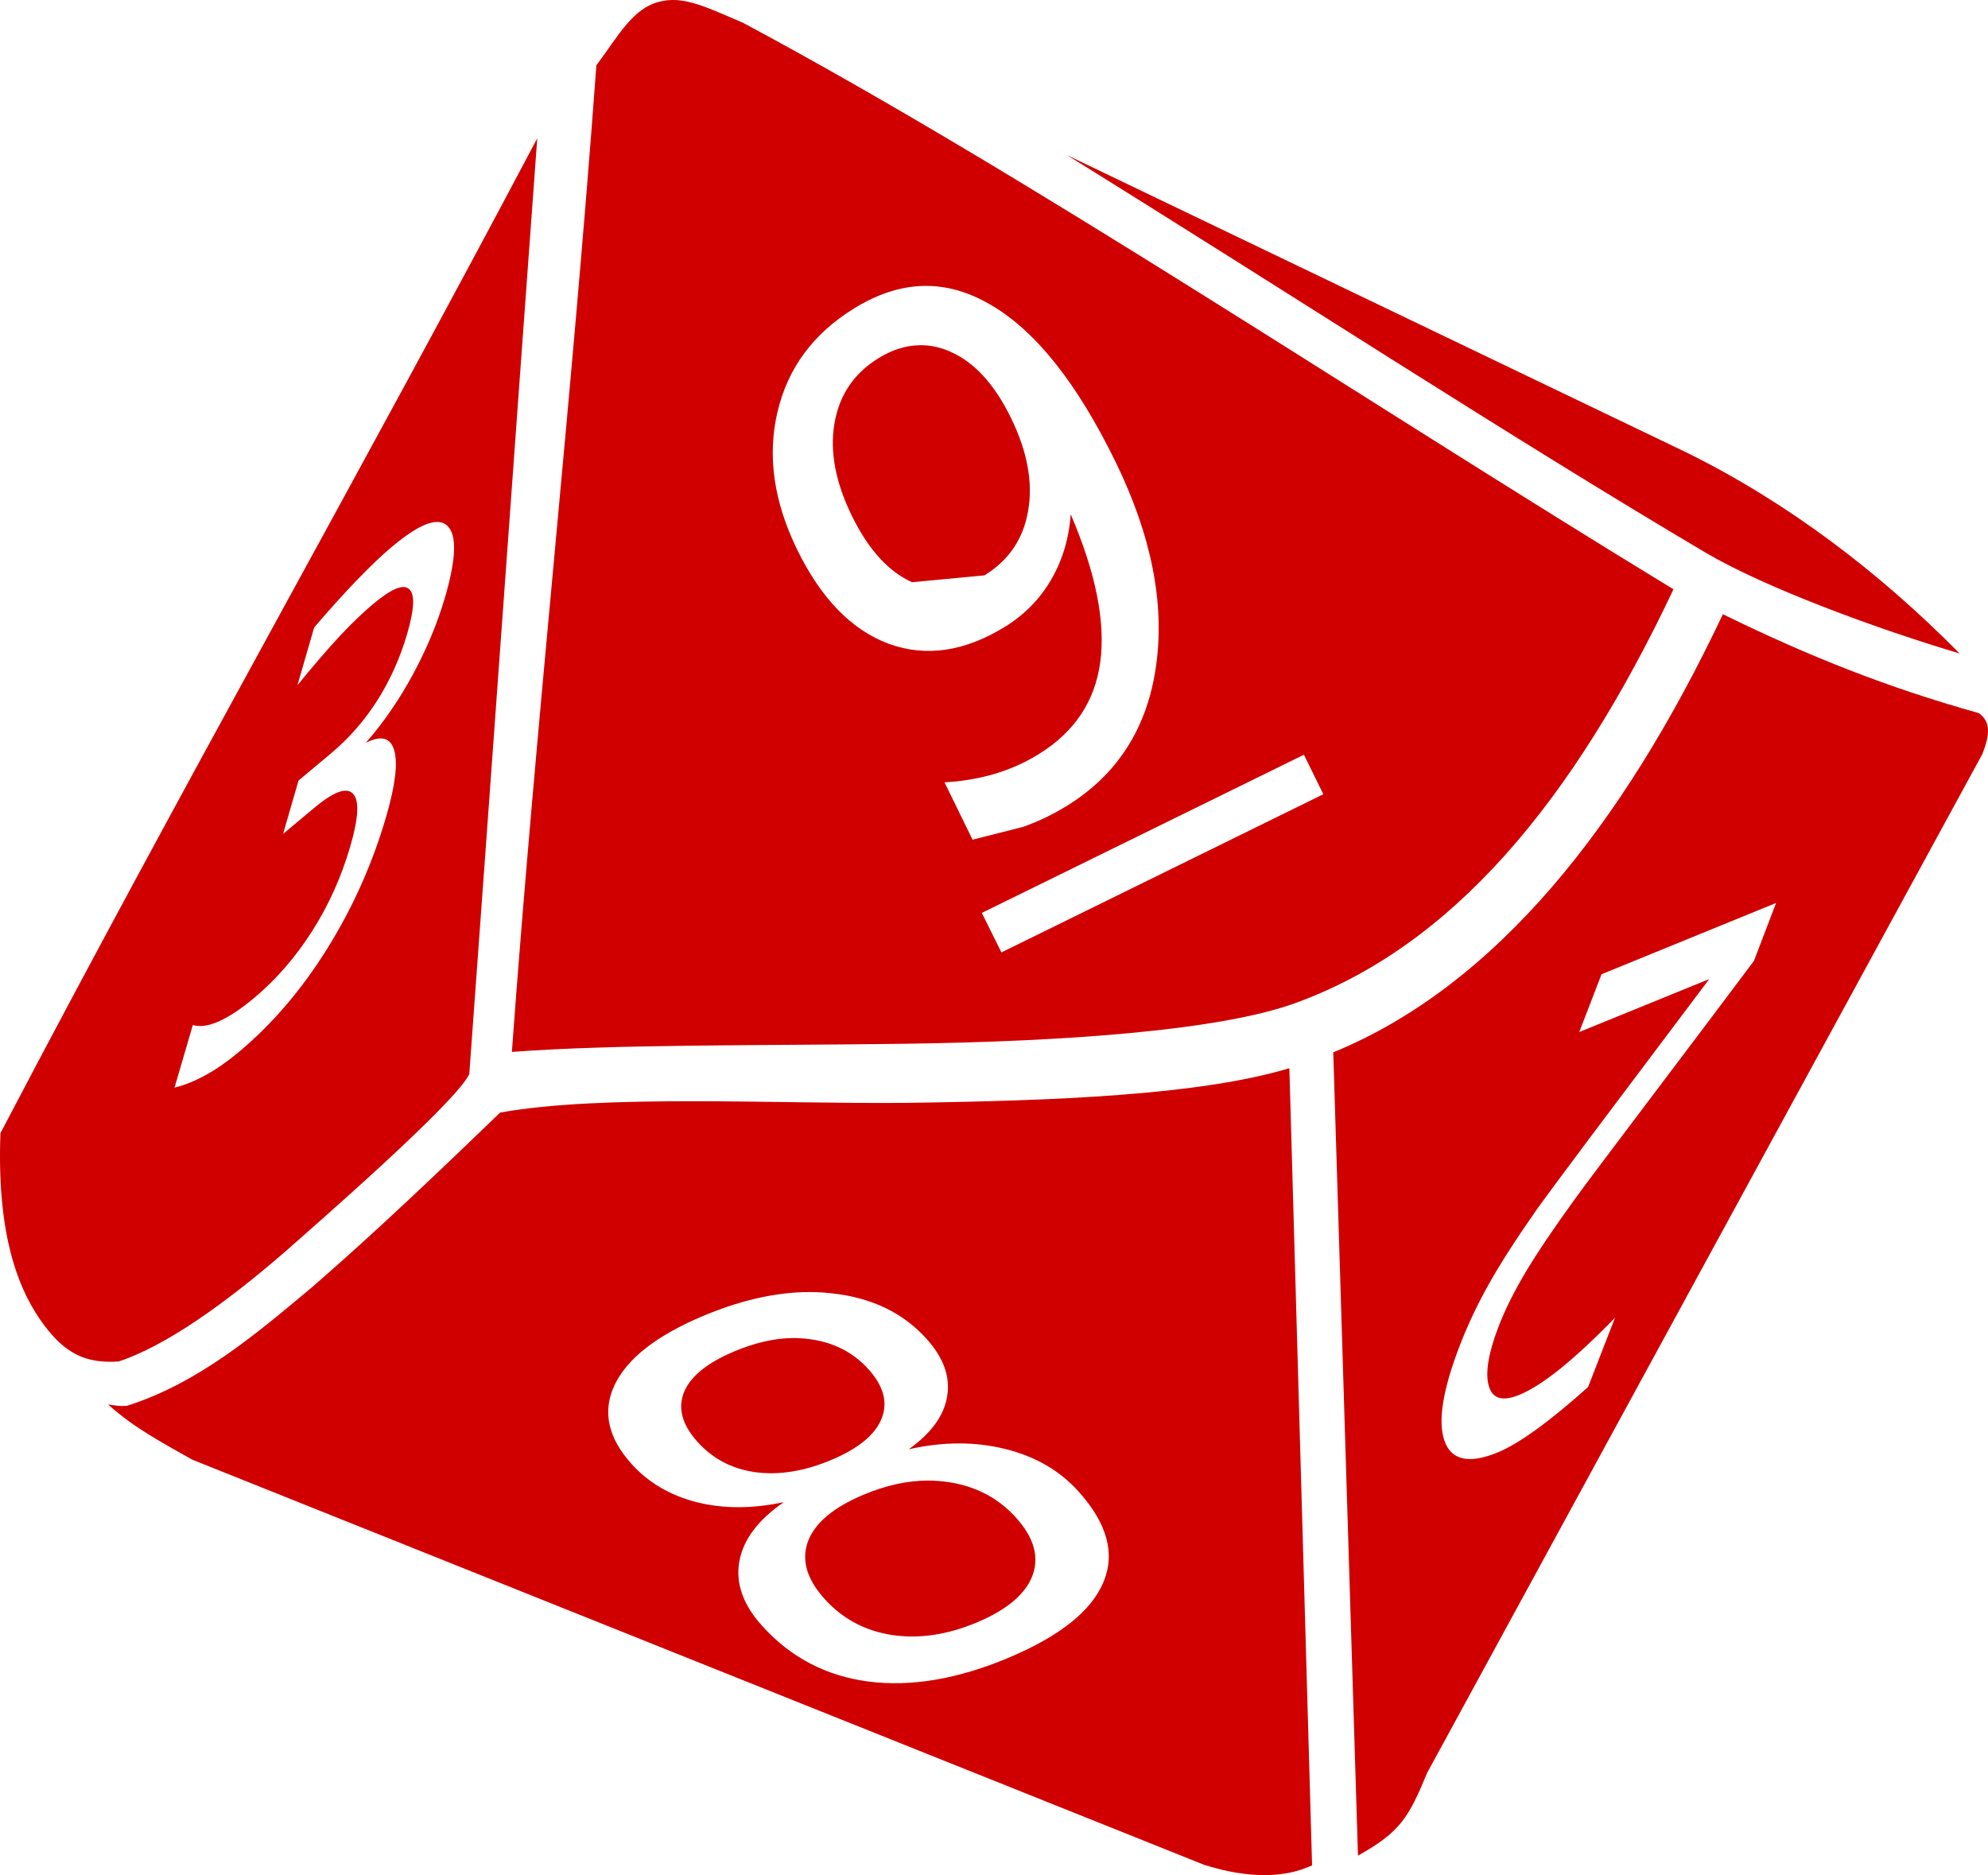 <?xml version="1.0" encoding="UTF-8"?>
<svg version="1.1" viewBox="0 0 281.58 265.6" xmlns="http://www.w3.org/2000/svg">
<g transform="translate(-227.78 -442.42)">
<path d="m323 442.42c-0.422 0.01-0.853 0.033-1.25 0.125-4.246 0.674-6.399 5.023-9.5 9.125-3.506 47.911-8.458 91.78-11.969 139.75 14.693-1.1 34.887-0.875 55.625-1.156 22.562-0.306 44.548-1.85 55.312-5.75 22.184-8.037 39.299-28.388 53.594-58.625-43.941-26.752-91.24-58.549-131.81-80.25-3.526-1.47-7.048-3.281-10-3.219zm-19.125 19.594c-26.278 49.685-49.521 90.344-76.031 140.91-0.515 13.585 2.166 21.404 5.594 26.375 3.436 4.983 6.55 6.271 11.156 5.969 6.644-2.203 14.993-8.119 23.625-15.594 3.273-2.916 24.236-21.104 26.031-25.125 3.289-44.956 6.312-87.314 9.625-132.53zm75.031 2.375c31.985 19.845 62.563 39.804 90.406 56.281 8.322 4.925 24.101 10.766 36.031 14.312-11.355-11.499-24.314-21.382-38.75-28.5l-87.688-42.094zm-20.375 18.531c3.229-0.084 6.431 0.824 9.594 2.688 6.336 3.683 12.219 11.083 17.656 22.219 5.078 10.399 6.991 20.023 5.75 28.875-1.23 8.807-5.452 15.434-12.656 19.875-1.935 1.193-3.986 2.187-6.188 2.969l-7.156 1.812-3.969-8.125c2.453-0.132 4.804-0.523 7.062-1.188s4.341-1.604 6.25-2.781c5.091-3.139 8.005-7.498 8.75-13.094 0.756-5.64-0.628-12.599-4.188-20.906-0.239 3.444-1.177 6.529-2.781 9.281-1.604 2.752-3.782 4.961-6.531 6.656-5.702 3.515-11.192 4.327-16.469 2.406-5.266-1.966-9.588-6.421-12.969-13.344-3.309-6.775-4.244-13.271-2.781-19.5s5.091-11.109 10.844-14.656c3.297-2.032 6.552-3.103 9.781-3.188zm-0.719 8.406c-1.865 0.069-3.732 0.676-5.625 1.844-3.462 2.134-5.535 5.226-6.219 9.25-0.673 3.979 0.153 8.32 2.469 13.062 2.33 4.772 5.182 7.907 8.531 9.406l10.25-0.969c3.462-2.134 5.514-5.177 6.188-9.156 0.699-3.995-0.107-8.384-2.438-13.156-2.316-4.743-5.157-7.859-8.531-9.344-1.261-0.573-2.537-0.879-3.812-0.937-0.266-0.012-0.546-0.01-0.812 0zm-68.281 25.031c0.665-0.037 1.208 0.156 1.625 0.562 1.343 1.269 1.254 4.597-0.312 10-1.091 3.764-2.641 7.452-4.594 11.062-1.944 3.58-4.158 6.81-6.656 9.656 2.171-1.101 3.528-0.74 4.031 1.094 0.52 1.82 0.142 4.91-1.125 9.281-1.944 6.708-4.749 12.968-8.375 18.781-3.626 5.814-7.781 10.681-12.5 14.625-1.584 1.324-3.138 2.418-4.656 3.25-1.51 0.848-3.008 1.443-4.469 1.812l2.594-8.875c0.984 0.304 2.191 0.15 3.656-0.5 1.465-0.65 3.132-1.746 4.969-3.281 3.202-2.676 5.953-5.86 8.281-9.531 2.345-3.685 4.148-7.691 5.406-12.031 1.161-4.006 1.291-6.47 0.375-7.406-0.891-0.981-2.719-0.324-5.5 2l-4.406 3.688 2.188-7.562 4.594-3.844c2.511-2.099 4.712-4.596 6.562-7.5 1.859-2.934 3.264-6.1 4.25-9.5 1.012-3.491 1.095-5.585 0.25-6.281-0.82-0.741-2.501-0.047-5.062 2.094-1.399 1.169-2.991 2.678-4.75 4.562-1.759 1.885-3.744 4.21-6 6.969l2.375-8.188c2.22-2.591 4.237-4.825 6.062-6.719 1.843-1.908 3.5-3.496 5-4.75 2.665-2.227 4.724-3.387 6.188-3.469zm182.28 13.062c-14.131 29.868-32.132 52.603-55.188 62.062l3.5 113.78c6.026-3.365 7.165-5.38 9.812-11.75l78.625-144.28c1.097-2.81 1.198-4.63-0.531-5.812-12.965-3.628-24.104-8.059-36.219-14zm-59.344 19.906 2.75 5.594-45.594 22.406-2.781-5.594 45.625-22.406zm66.875 21-3.125 8.187c-3.472 4.64-8.176 10.886-14.094 18.719-5.948 7.872-9.739 12.899-11.344 15.125-3.036 4.191-5.349 7.633-6.938 10.312-1.618 2.719-2.878 5.249-3.781 7.594-1.472 3.823-1.94 6.657-1.406 8.469 0.516 1.819 1.95 2.234 4.281 1.281 1.653-0.676 3.592-1.905 5.844-3.719 2.235-1.807 4.834-4.213 7.75-7.219l-3.812 9.812c-2.728 2.441-5.159 4.443-7.312 6-2.153 1.557-4 2.655-5.531 3.281-4.036 1.649-6.534 1.089-7.5-1.656-0.966-2.745-0.243-7.237 2.156-13.469 1.138-2.955 2.521-5.866 4.156-8.781 1.606-2.876 3.907-6.443 6.875-10.687 0.794-1.109 3.2-4.363 7.25-9.781l17.062-22.688-18.406 7.5 3.156-8.188 24.719-10.094zm-68.938 23.406c-12.719 3.815-33.163 4.617-54.438 4.906-18.055 0.171-42.773-1.25-57.344 1.375-8.508 8.198-17.668 16.963-26.625 24.719-7.975 6.68-16.143 13.618-26.219 16.812-1.239 0.1-1.441-0.04-2.688-0.188 3.735 3.362 7.662 5.399 11.906 7.812l143.44 57.438c0.753 0.147 8.699 3.09 15.188 0.031l-3.219-112.91zm-68.906 31.719c0.641-0.021 1.276-0.019 1.906 0 0.72 0.022 1.418 0.082 2.125 0.156 5.656 0.595 10.154 2.745 13.5 6.469 2.393 2.663 3.376 5.372 2.906 8.125-0.44 2.741-2.266 5.241-5.438 7.5 4.902-1.096 9.47-1.091 13.688-0.031 4.247 1.047 7.702 3.056 10.375 6.031 4.057 4.514 5.218 8.788 3.5 12.844-1.689 4.044-6.125 7.605-13.344 10.656-7.218 3.051-13.851 4.177-19.906 3.406-6.026-0.783-11.068-3.423-15.125-7.938-2.673-2.975-3.733-5.99-3.188-9.062s2.619-5.864 6.25-8.375v-0.031c-4.397 0.94-8.484 0.95-12.281 0-3.768-0.962-6.857-2.774-9.25-5.438-3.346-3.724-4.142-7.455-2.375-11.187 1.796-3.745 5.95-6.977 12.438-9.719 4.989-2.109 9.733-3.256 14.219-3.406zm-1.562 6.5c-2.596 0.048-5.338 0.702-8.188 1.906-3.828 1.618-6.176 3.527-7.094 5.781-0.889 2.242-0.262 4.587 1.906 7 2.169 2.413 4.899 3.85 8.219 4.313 3.349 0.451 6.953-0.132 10.781-1.75 3.799-1.606 6.144-3.527 7.062-5.781 0.947-2.266 0.356-4.618-1.812-7.031-2.169-2.413-4.966-3.843-8.344-4.281-0.837-0.113-1.666-0.172-2.531-0.156zm19.281 20.187c-2.952 0-6.009 0.688-9.188 2.031-4.208 1.779-6.826 3.967-7.812 6.594-0.957 2.615-0.18 5.316 2.344 8.125 2.524 2.809 5.727 4.536 9.562 5.125 3.865 0.577 7.886-0.034 12.094-1.812 4.208-1.779 6.826-3.998 7.812-6.625 0.967-2.648 0.193-5.368-2.312-8.156-2.524-2.809-5.729-4.486-9.594-5.062-0.959-0.147-1.922-0.22-2.906-0.219z" fill="#d00000"/>
</g>
</svg>
